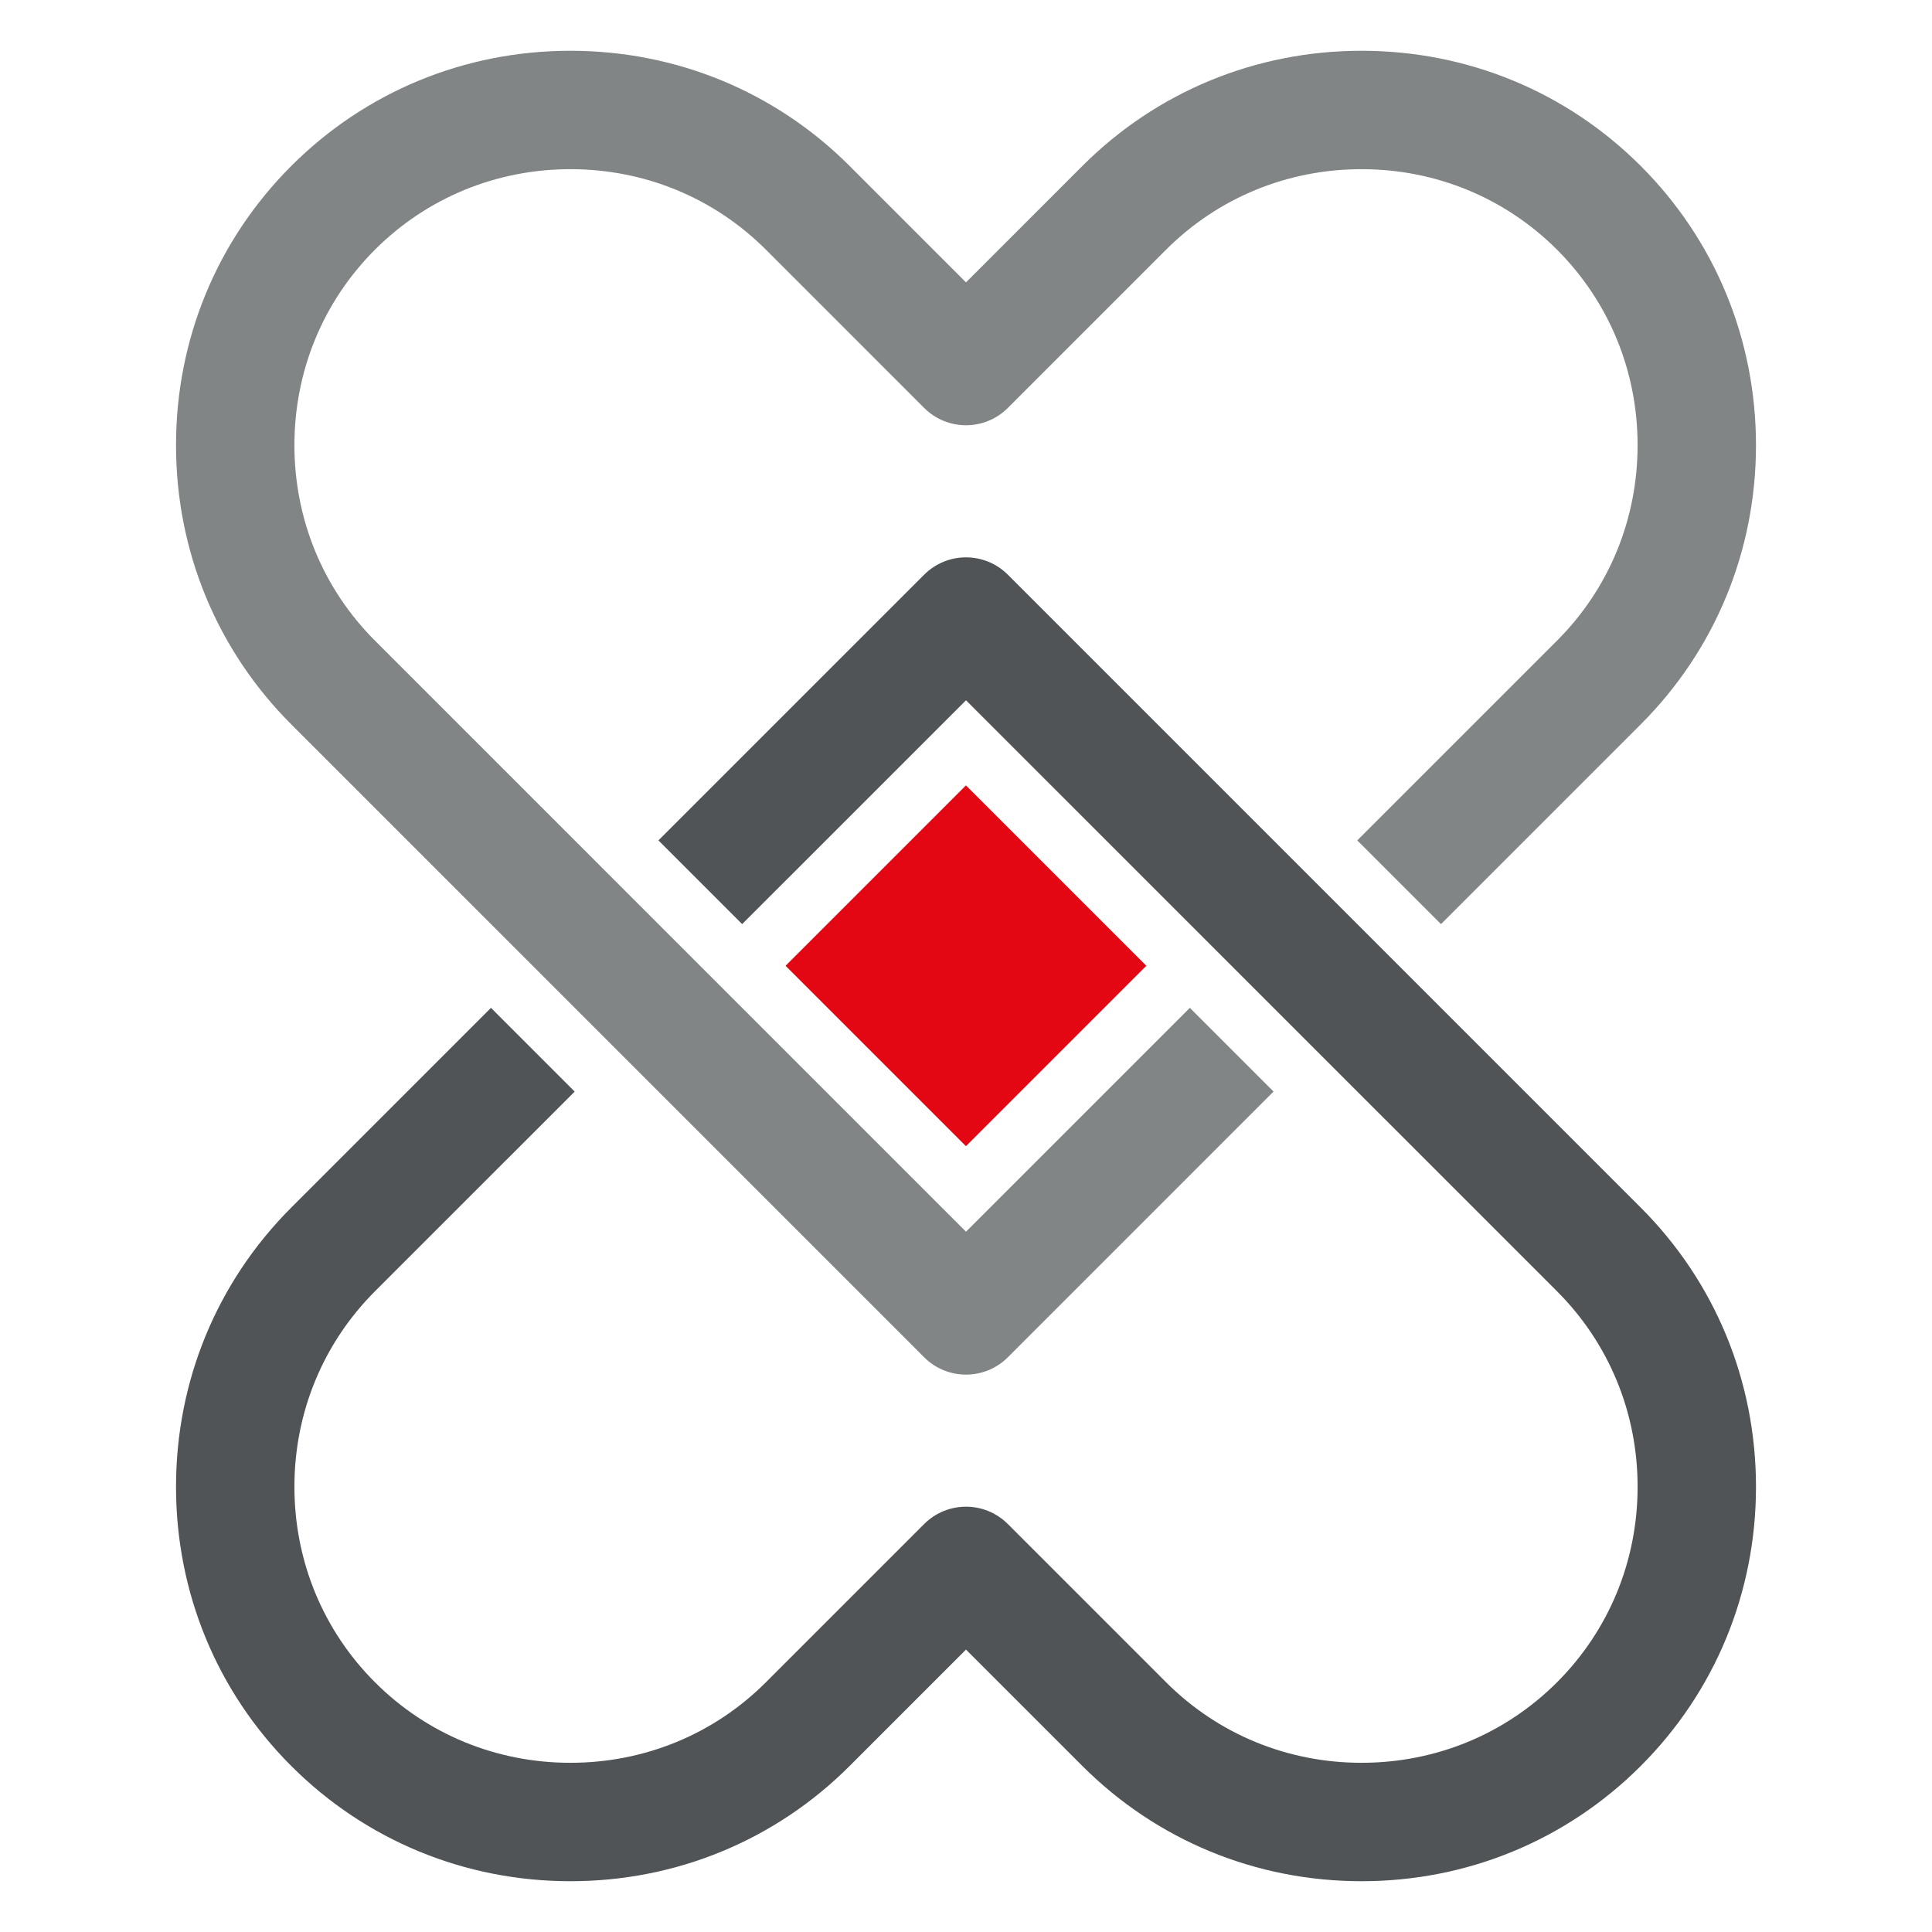 <?xml version="1.0" encoding="utf-8"?>
<!-- Generator: Adobe Illustrator 15.0.0, SVG Export Plug-In . SVG Version: 6.00 Build 0)  -->
<!DOCTYPE svg PUBLIC "-//W3C//DTD SVG 1.1//EN" "http://www.w3.org/Graphics/SVG/1.1/DTD/svg11.dtd">
<svg version="1.1" id="Layer_1" xmlns="http://www.w3.org/2000/svg" xmlns:xlink="http://www.w3.org/1999/xlink" x="0px" y="0px"
	 width="300px" height="300px" viewBox="0 0 300 300" enable-background="new 0 0 300 300" xml:space="preserve">
<g>
	
		<rect x="130.19" y="130.191" transform="matrix(0.707 0.707 -0.707 0.707 149.989 -62.132)" fill="#E30613" width="39.618" height="39.615"/>
	<path fill="#505456" d="M254.776,187.514L156.5,89.239c-3.593-3.59-9.409-3.59-13,0l-41.259,41.256l12.999,13L150,108.739
		l91.776,91.772c8.065,8.068,12.51,18.852,12.51,30.357c0,11.502-4.444,22.285-12.51,30.352
		c-8.068,8.068-18.849,12.506-30.354,12.506s-22.286-4.438-30.354-12.506L156.5,236.652c-1.795-1.795-4.148-2.695-6.5-2.695
		c-2.351,0-4.705,0.9-6.5,2.695l-24.568,24.568c-8.068,8.068-18.846,12.506-30.354,12.506c-11.508,0-22.287-4.438-30.354-12.506
		c-8.065-8.066-12.507-18.85-12.507-30.352c0-11.506,4.442-22.289,12.507-30.357L89.237,169.5L76.24,156.498l-31.014,31.016
		c-11.541,11.539-17.894,26.938-17.894,43.355c0,16.42,6.353,31.812,17.894,43.35c11.538,11.539,26.936,17.896,43.352,17.896
		s31.813-6.357,43.353-17.896L150,256.148l18.07,18.07c11.537,11.539,26.936,17.896,43.352,17.896
		c16.418,0,31.815-6.357,43.355-17.896c11.539-11.537,17.892-26.93,17.892-43.35C272.668,214.451,266.315,199.053,254.776,187.514"
		/>
	<path fill="#818586" d="M254.776,25.772c-11.54-11.538-26.938-17.888-43.355-17.888c-16.416,0-31.814,6.351-43.352,17.888
		L150,43.843l-18.069-18.07C120.392,14.235,104.994,7.884,88.578,7.884s-31.814,6.351-43.352,17.888
		C33.685,37.311,27.332,52.712,27.332,69.13c0,16.417,6.353,31.81,17.894,43.348l98.274,98.278c1.795,1.797,4.148,2.691,6.5,2.691
		c2.352,0,4.706-0.895,6.5-2.691l41.257-41.262l-12.998-12.996L150,191.258L58.224,99.479c-8.065-8.068-12.507-18.846-12.507-30.349
		c0-11.512,4.442-22.29,12.507-30.359c8.067-8.062,18.847-12.501,30.354-12.501c11.507,0,22.286,4.439,30.354,12.501l24.568,24.57
		c3.591,3.59,9.407,3.59,13,0l24.567-24.57c8.067-8.062,18.848-12.501,30.354-12.501s22.286,4.439,30.354,12.501
		c8.065,8.069,12.51,18.847,12.51,30.359c0,11.503-4.444,22.281-12.51,30.349l-31.021,31.019l13.004,13l31.018-31.021
		c11.539-11.538,17.892-26.93,17.892-43.348C272.668,52.712,266.315,37.311,254.776,25.772"/>
</g>
</svg>
